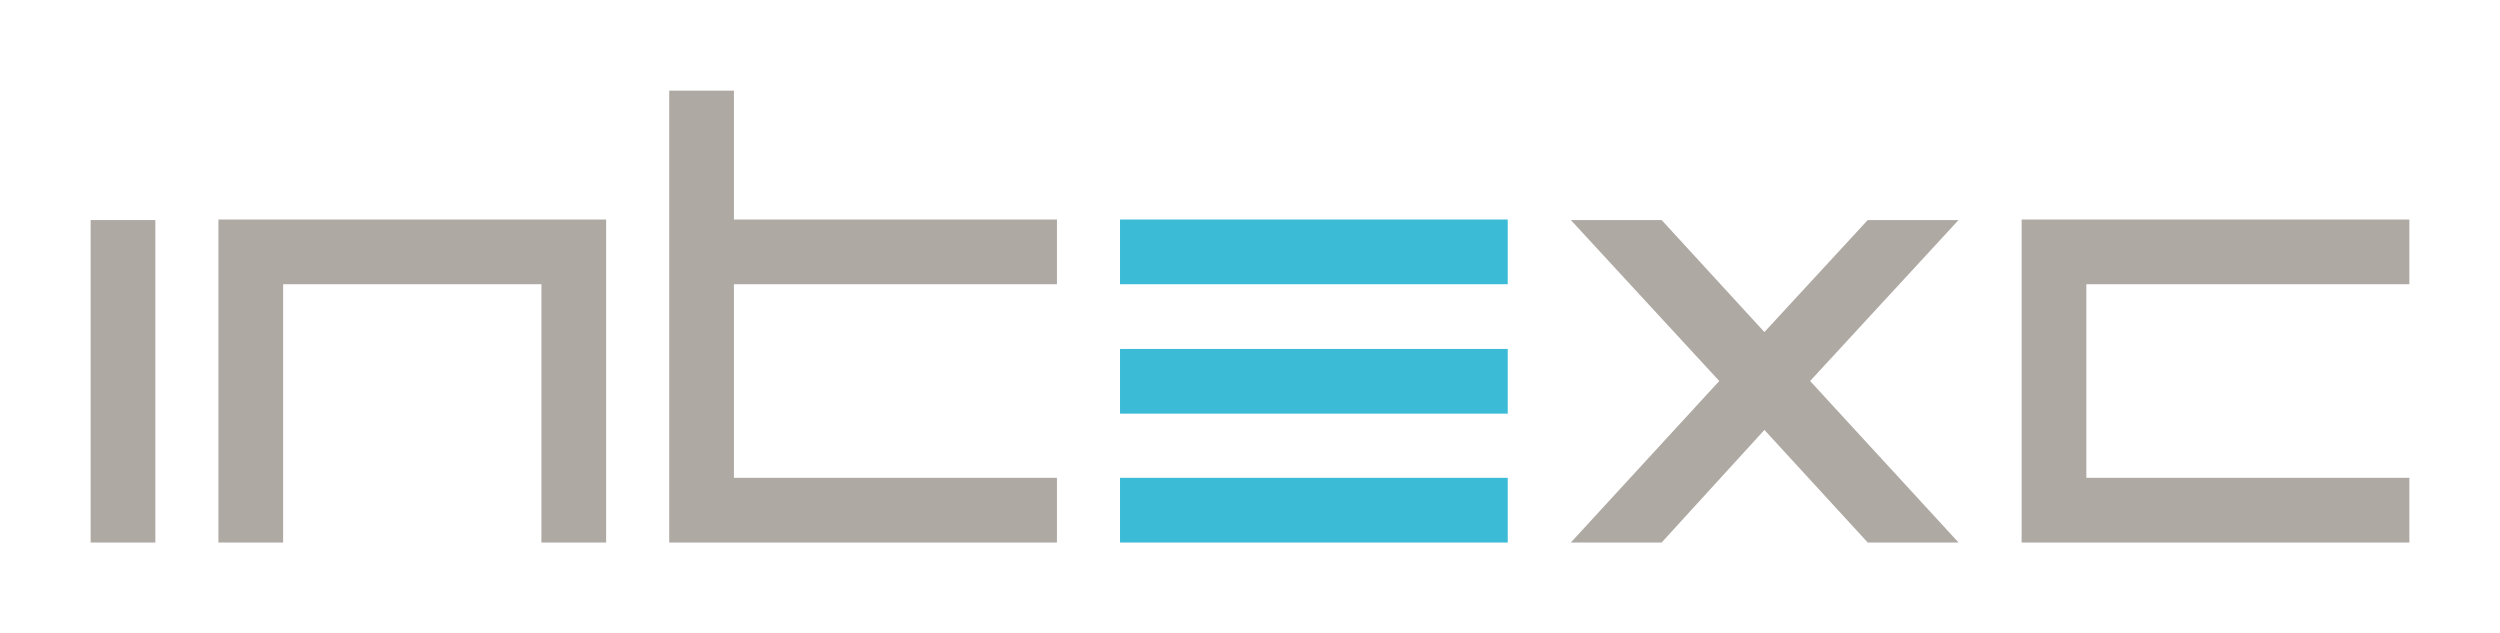 <?xml version="1.0" encoding="UTF-8" standalone="no"?>
<!-- Generator: Adobe Illustrator 15.1.0, SVG Export Plug-In . SVG Version: 6.00 Build 0)  -->

<svg
   xmlns:dc="http://purl.org/dc/elements/1.1/"
   xmlns:cc="http://creativecommons.org/ns#"
   xmlns:rdf="http://www.w3.org/1999/02/22-rdf-syntax-ns#"
   xmlns:svg="http://www.w3.org/2000/svg"
   xmlns="http://www.w3.org/2000/svg"
   xmlns:sodipodi="http://sodipodi.sourceforge.net/DTD/sodipodi-0.dtd"
   xmlns:inkscape="http://www.inkscape.org/namespaces/inkscape"
   version="1.1"
   id="Ebene_1"
   x="0px"
   y="0px"
   width="137.919"
   height="34.93"
   viewBox="0 0 137.919 34.93"
   enable-background="new 0 0 155.91 56.69"
   xml:space="preserve"
   inkscape:version="0.91 r13725"
   sodipodi:docname="intexc.svg"><defs
   id="defs19" /><sodipodi:namedview
   pagecolor="#ffffff"
   bordercolor="#666666"
   borderopacity="1"
   objecttolerance="10"
   gridtolerance="10"
   guidetolerance="10"
   inkscape:pageopacity="0"
   inkscape:pageshadow="2"
   inkscape:window-width="1920"
   inkscape:window-height="1138"
   id="namedview17"
   showgrid="false"
   fit-margin-top="5"
   fit-margin-right="5"
   fit-margin-bottom="5"
   fit-margin-left="5"
   inkscape:zoom="2.4052337"
   inkscape:cx="68.727002"
   inkscape:cy="13.473241"
   inkscape:window-x="1912"
   inkscape:window-y="-8"
   inkscape:window-maximized="1"
   inkscape:current-layer="Ebene_1" />
<path
   d="m 83.178,15.68 -21.389,0 0,-3.57 21.389,0 0,3.57 z m 0,7.14 -21.389,0 0,-3.57 21.389,0 0,3.57 z m 0,7.11 -21.389,0 0,-3.57 21.389,0 0,3.57 z"
   id="path3"
   inkscape:connector-curvature="0"
   style="fill:#3bbbd6" />
<g
   id="g5"
   transform="translate(-9.228,-7.304)">
	<path
   d="m 17.798,37.234 -3.57,0 0,-17.79 3.57,0 0,17.79 z"
   id="path7"
   inkscape:connector-curvature="0"
   style="fill:#afa9a4" />
	<path
   d="m 24.847,37.234 -3.57,0 0,-17.82 21.39,0 0,17.82 -3.57,0 0,-14.25 -14.25,0 0,14.25 z"
   id="path9"
   inkscape:connector-curvature="0"
   style="fill:#afa9a4" />
	<path
   d="m 67.537,37.234 -21.39,0 0,-24.93 3.57,0 0,7.11 17.82,0 0,3.57 -17.82,0 0,10.68 17.82,0 0,3.57 z"
   id="path11"
   inkscape:connector-curvature="0"
   style="fill:#afa9a4" />
	<path
   d="m 117.277,37.234 -5.01,0 -5.701,-6.211 -5.67,6.211 -5.01,0 8.19,-8.911 -8.19,-8.88 5.01,0 5.67,6.18 5.701,-6.18 5.01,0 -8.19,8.88 8.19,8.911 z"
   id="path13"
   inkscape:connector-curvature="0"
   style="fill:#afa9a4" />
	<path
   d="m 120.757,37.234 0,-17.82 21.39,0 0,3.57 -17.82,0 0,10.68 17.82,0 0,3.57 -21.39,0 z"
   id="path15"
   inkscape:connector-curvature="0"
   style="fill:#afa9a4" />
</g>
</svg>